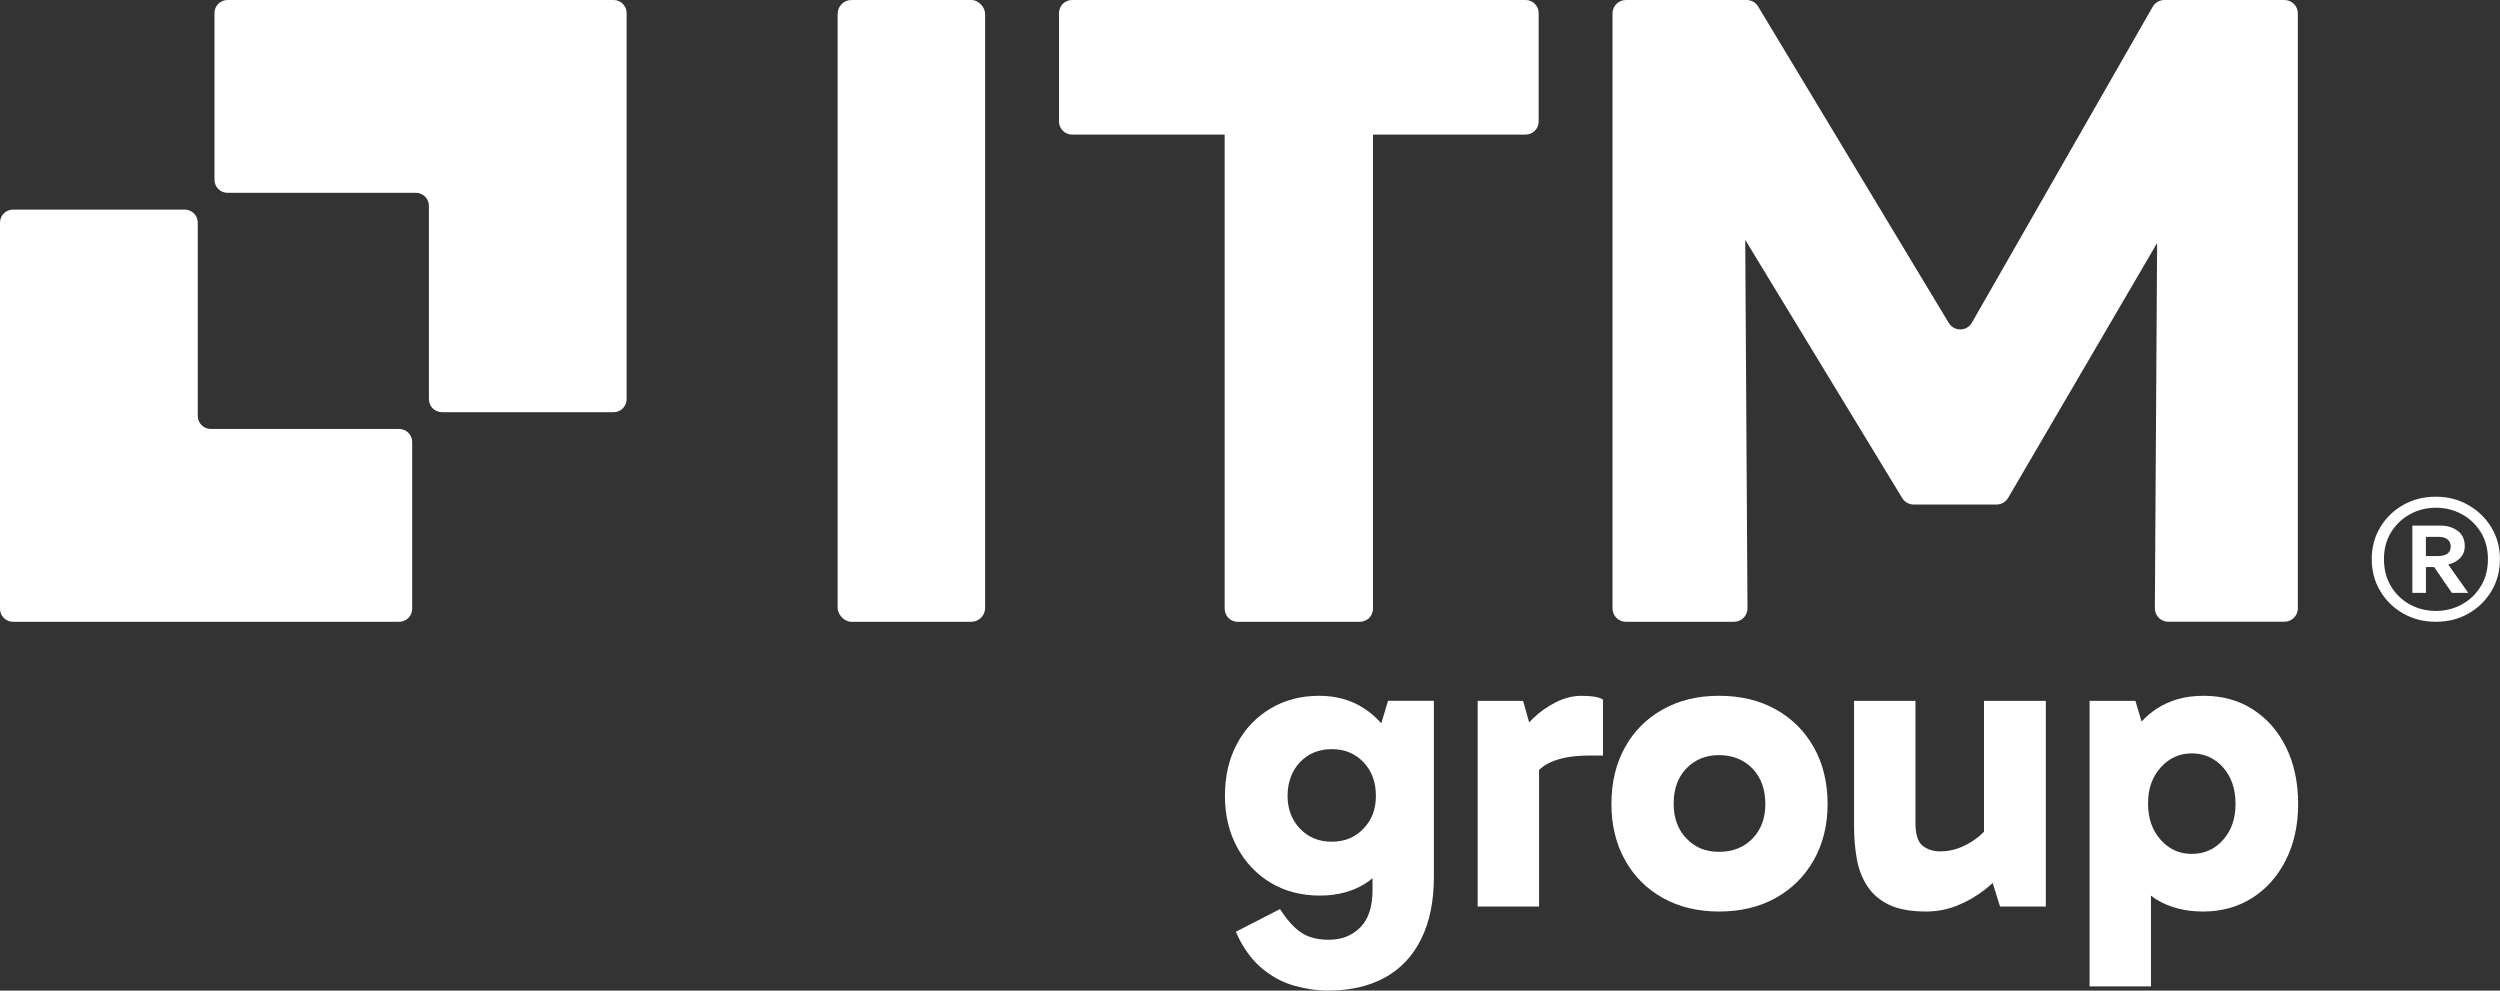 <?xml version="1.0" encoding="UTF-8"?>
<svg id="Capa_1" data-name="Capa 1" xmlns="http://www.w3.org/2000/svg" viewBox="0 0 578.26 229.13">
  <rect x="0" y="0" width="578.26" height="229.13" fill="#333333" stroke="none"/>
  <path d="M92.33,99.22h-43.58c-1.66,0-3.01-1.35-3.01-3.01v-44.72c0-1.66-1.35-3.01-3.01-3.01H3.01c-1.66,0-3.01,1.35-3.01,3.01v89.32c0,1.66,1.35,3.01,3.01,3.01h89.32c1.66,0,3.01-1.35,3.01-3.01v-38.58c0-1.66-1.35-3.01-3.01-3.01Z" style="fill: #fff;"/>
  <path d="M141.94,0H52.62c-1.66,0-3.01,1.35-3.01,3.01v38.58c0,1.66,1.35,3.01,3.01,3.01h43.58c1.66,0,3.01,1.35,3.01,3.01v44.72c0,1.66,1.35,3.01,3.01,3.01h39.71c1.66,0,3.01-1.35,3.01-3.01V3.01c0-1.66-1.35-3.01-3.01-3.01Z" style="fill: #fff;"/>
  <rect x="193.75" width="34.11" height="143.82" rx="3.2" ry="3.2" style="fill: #fff;"/>
  <path d="M286.29,143.82h28.26c1.67,0,3.03-1.35,3.03-3.03V31.13h35.29c1.67,0,3.03-1.35,3.03-3.03V3.03c0-1.67-1.35-3.03-3.03-3.03h-104.89c-1.67,0-3.03,1.35-3.03,3.03v25.07c0,1.67,1.35,3.03,3.03,3.03h35.29v109.67c0,1.67,1.35,3.03,3.03,3.03Z" style="fill: #fff;"/>
  <path d="M376.09,143.82h25c1.72,0,3.12-1.4,3.11-3.12l-.52-85.22,36.31,59.73c.56.93,1.57,1.49,2.65,1.49h19.17c1.1,0,2.12-.59,2.68-1.54l34.46-58.95-.52,84.48c-.01,1.72,1.38,3.12,3.11,3.12h26.85c1.72,0,3.11-1.39,3.11-3.11V3.11c0-1.72-1.39-3.11-3.11-3.11h-27.76c-1.11,0-2.14.6-2.7,1.56l-41.82,73.07c-1.18,2.06-4.13,2.09-5.36.06L406.66,1.5c-.56-.93-1.57-1.5-2.66-1.5h-27.91c-1.72,0-3.11,1.39-3.11,3.11v137.61c0,1.72,1.39,3.11,3.11,3.11Z" style="fill: #fff;"/>
  <path d="M319.5,167.32c-1.16-1.34-2.49-2.5-3.98-3.46-2.98-1.95-6.45-2.92-10.41-2.92-4.22,0-7.98.99-11.28,2.97-3.31,1.98-5.89,4.7-7.73,8.17-1.85,3.47-2.77,7.48-2.77,12.01s.96,8.46,2.87,11.97,4.51,6.23,7.78,8.17c3.27,1.95,7.05,2.92,11.33,2.92,4.02,0,7.51-.92,10.46-2.77.6-.38,1.16-.81,1.7-1.25v2.76c0,3.83-.94,6.7-2.82,8.61-1.88,1.91-4.32,2.87-7.3,2.87-2.59,0-4.72-.55-6.37-1.65s-3.29-2.92-4.91-5.45l-10.22,5.25.78,1.65c1.49,2.92,3.34,5.27,5.54,7.05,2.2,1.78,4.62,3.05,7.25,3.79,2.63.74,5.2,1.12,7.73,1.12,5.12,0,9.52-1.01,13.18-3.02,3.66-2.01,6.47-4.99,8.41-8.95,1.95-3.96,2.92-8.72,2.92-14.3v-40.76h-10.6l-1.57,5.22ZM315.38,191.67c-1.91,2.01-4.36,3.02-7.35,3.02s-5.43-1.01-7.34-3.02c-1.91-2.01-2.87-4.54-2.87-7.59s.96-5.77,2.87-7.78c1.91-2.01,4.36-3.02,7.34-3.02s5.43,1.01,7.35,3.02c1.91,2.01,2.87,4.6,2.87,7.78s-.96,5.58-2.87,7.59Z" style="fill: #fff;"/>
  <path d="M365.92,160.94c-2.08,0-4.1.5-6.08,1.51-1.98,1.01-3.69,2.22-5.16,3.65-.35.34-.67.67-.98.99l-1.4-4.98h-10.51v47.57h14.2v-31.61c.55-.5,1.14-.95,1.8-1.32,2.37-1.33,5.63-1.99,9.78-1.99h3.21v-12.94c-.52-.33-1.2-.55-2.04-.68-.84-.13-1.78-.19-2.82-.19Z" style="fill: #fff;"/>
  <path d="M410.76,164.1c-3.76-2.11-8.14-3.16-13.13-3.16s-9.28,1.05-13.04,3.16-6.68,5.04-8.75,8.8c-2.08,3.76-3.11,8.11-3.11,13.04s1.04,9.18,3.11,12.94c2.07,3.76,4.99,6.7,8.75,8.8,3.76,2.11,8.11,3.16,13.04,3.16s9.37-1.05,13.13-3.16c3.76-2.11,6.7-5.04,8.81-8.8,2.11-3.76,3.16-8.07,3.16-12.94s-1.05-9.27-3.16-13.04c-2.11-3.76-5.04-6.7-8.81-8.8ZM405.36,193.96c-1.98,2.04-4.56,3.07-7.73,3.07s-5.56-1.02-7.54-3.07c-1.98-2.04-2.97-4.75-2.97-8.12s.99-6.08,2.97-8.12c1.98-2.04,4.49-3.06,7.54-3.06s5.75,1.04,7.73,3.11c1.98,2.08,2.97,4.8,2.97,8.17s-.99,5.98-2.97,8.02Z" style="fill: #fff;"/>
  <path d="M458.92,192.38c-.61.62-1.26,1.18-1.95,1.68-1.3.94-2.63,1.65-3.99,2.14-1.36.49-2.76.73-4.19.73-1.62,0-2.98-.44-4.08-1.31-1.1-.88-1.66-2.64-1.66-5.3v-28.21h-14.2v28.99c0,2.66.21,5.17.63,7.54.42,2.37,1.23,4.48,2.43,6.32,1.2,1.85,2.89,3.29,5.06,4.33,2.17,1.04,5.01,1.55,8.51,1.55,2.53,0,4.93-.45,7.2-1.36,2.27-.91,4.43-2.15,6.47-3.74.63-.49,1.19-1.01,1.77-1.51l1.69,5.45h10.6v-47.57h-14.3v30.28Z" style="fill: #fff;"/>
  <path d="M521.13,164.1c-3.28-2.11-7.08-3.16-11.43-3.16s-7.78,1.01-10.9,3.02c-1.28.82-2.41,1.83-3.45,2.94l-1.42-4.79h-10.6v66.05h14.2v-21.01c.37.27.72.58,1.12.82,3.08,1.91,6.72,2.87,10.94,2.87s8.08-1.05,11.38-3.16c3.31-2.11,5.9-5.04,7.78-8.8,1.88-3.76,2.82-8.07,2.82-12.94s-.92-9.27-2.77-13.04c-1.85-3.76-4.41-6.7-7.69-8.8ZM514.22,194.25c-1.91,2.17-4.33,3.26-7.25,3.26s-5.25-1.08-7.2-3.26c-1.95-2.17-2.92-4.98-2.92-8.41s.97-6.14,2.92-8.32c1.95-2.17,4.34-3.26,7.2-3.26s5.34,1.09,7.25,3.26c1.91,2.17,2.87,4.98,2.87,8.42s-.96,6.14-2.87,8.32Z" style="fill: #fff;"/>
  <path d="M569.03,129.09c.72-.73,1.08-1.66,1.08-2.79,0-1.49-.53-2.65-1.59-3.48-1.06-.83-2.45-1.25-4.19-1.25h-6.34v15.57h3.14v-5.97h1.9l4.1,5.97h3.79l-4.64-6.57c1.11-.26,2.03-.76,2.75-1.49ZM563.87,128.62h-2.75v-4.44h2.94c.91,0,1.6.2,2.08.59.48.4.72.95.72,1.67s-.26,1.26-.79,1.63c-.53.37-1.26.55-2.21.55Z" style="fill: #fff;"/>
  <path d="M576.29,122.04c-1.31-2.18-3.09-3.92-5.34-5.21-2.25-1.29-4.76-1.94-7.53-1.94s-5.31.63-7.54,1.9c-2.24,1.27-4.01,2.99-5.32,5.17-1.31,2.18-1.97,4.64-1.97,7.37s.66,5.2,1.97,7.39c1.31,2.19,3.08,3.92,5.32,5.19s4.75,1.91,7.54,1.91,5.31-.64,7.54-1.91c2.24-1.27,4.01-3.01,5.32-5.19,1.31-2.19,1.97-4.65,1.97-7.39s-.66-5.11-1.97-7.29ZM573.8,135.63c-1.1,1.8-2.57,3.2-4.39,4.19-1.82.99-3.82,1.49-5.99,1.49s-4.17-.5-5.99-1.49c-1.82-.99-3.28-2.39-4.37-4.19-1.09-1.8-1.64-3.9-1.64-6.3s.55-4.46,1.66-6.24c1.1-1.78,2.57-3.17,4.39-4.16,1.82-.99,3.81-1.49,5.96-1.49s4.17.5,5.99,1.49c1.82.99,3.28,2.38,4.39,4.16,1.1,1.78,1.66,3.86,1.66,6.24s-.55,4.5-1.66,6.3Z" style="fill: #fff;"/>
</svg>